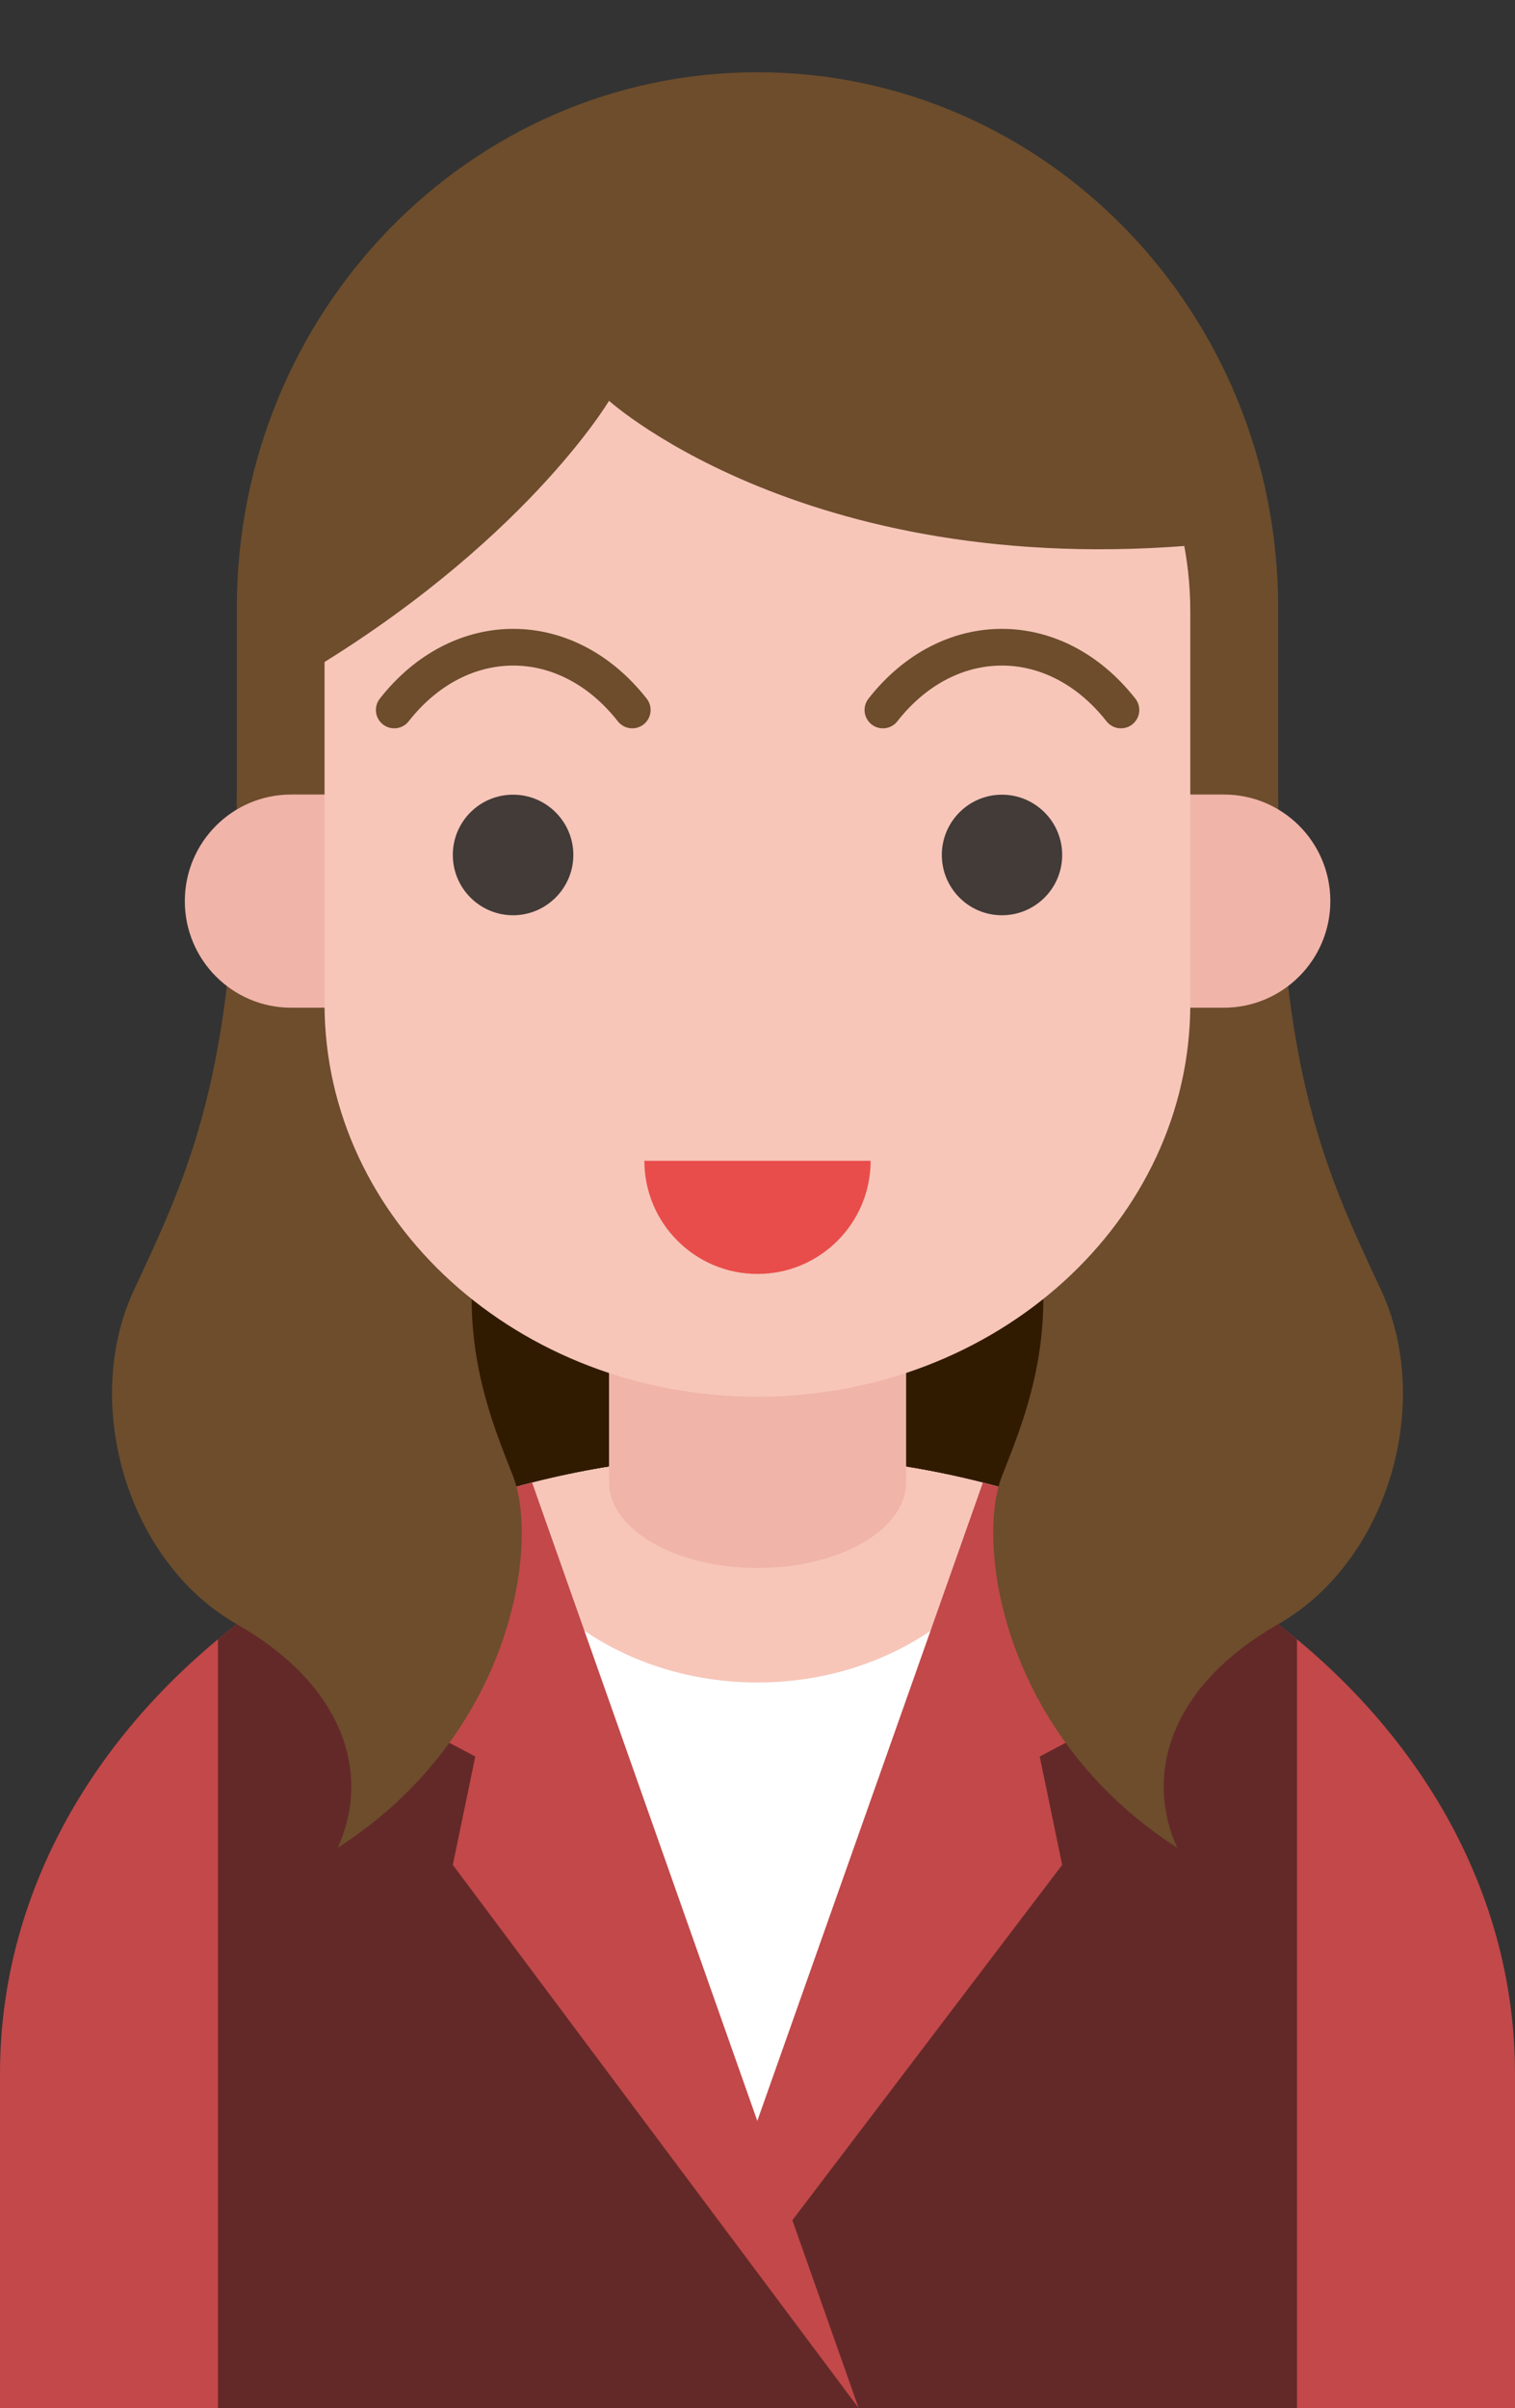 <?xml version="1.0" encoding="UTF-8"?>
<svg id="_レイヤー_1" data-name="レイヤー 1" xmlns="http://www.w3.org/2000/svg" xmlns:xlink="http://www.w3.org/1999/xlink" viewBox="0 0 90 143">
  <rect x="0" y="0" width="90" height="143" fill="#333333" stroke="none"/>
  <defs>
    <style>
      .cls-1 {
        fill: #632928;
      }

      .cls-1, .cls-2, .cls-3, .cls-4, .cls-5, .cls-6, .cls-7, .cls-8, .cls-9, .cls-10 {
        stroke-width: 0px;
      }

      .cls-2, .cls-11 {
        fill: none;
      }

      .cls-3 {
        fill: #e84d4b;
      }

      .cls-11 {
        stroke: #6d4d2c;
        stroke-linecap: round;
        stroke-miterlimit: 10;
        stroke-width: 2.18px;
      }

      .cls-4 {
        fill: #f0b4a9;
      }

      .cls-12 {
        clip-path: url(#clippath);
      }

      .cls-5 {
        fill: #6d4d2c;
      }

      .cls-6 {
        fill: #423b38;
      }

      .cls-7 {
        fill: #fff;
      }

      .cls-8 {
        fill: #c24849;
      }

      .cls-9 {
        fill: #311b00;
      }

      .cls-10 {
        fill: #f7c6b9;
      }
    </style>
    <clipPath id="clippath">
      <path class="cls-2" d="M0,123.14c0-20.3,20.15-36.75,45-36.75s45,16.46,45,36.75v19.86H0v-19.86Z"/>
    </clipPath>
  </defs>
  <rect class="cls-2" width="90" height="143"/>
  <g>
    <g>
      <rect class="cls-9" x="24.78" y="64.02" width="40.44" height="31.71"/>
      <path class="cls-8" d="M0,123.14c0-20.3,20.15-36.75,45-36.75s45,16.46,45,36.75v19.86H0v-19.86Z"/>
      <g class="cls-12">
        <g>
          <rect class="cls-1" x="12.95" y="81.21" width="64.1" height="61.79"/>
          <polygon class="cls-7" points="65.7 81.21 24.3 81.21 43.32 129.49 46.69 129.49 65.7 81.21"/>
          <path class="cls-10" d="M61.7,85.43c0,8-7.48,14.48-16.7,14.48s-16.7-6.48-16.7-14.48,7.48-14.48,16.7-14.48,16.7,6.49,16.7,14.48Z"/>
          <g>
            <polygon class="cls-8" points="45 134.57 63.1 110.74 58.39 88.04 45 125.91 45 134.57"/>
            <polygon class="cls-8" points="58.39 88.04 62.7 86.6 63.1 89.48 66.59 101.76 55.16 107.79 58.39 88.04"/>
            <polygon class="cls-8" points="26.9 110.74 31.61 88.04 51.01 143 26.9 110.74"/>
            <polygon class="cls-8" points="31.61 88.04 27.3 86.6 26.9 89.48 23.41 101.76 34.84 107.79 31.61 88.04"/>
          </g>
        </g>
      </g>
      <path class="cls-5" d="M75.93,47.18c0,16.66,2.97,22.68,6.11,29.42,3.14,6.73.42,16.13-6.11,19.85-6.52,3.72-7.94,9.03-5.99,13.28-10.45-6.73-11.97-18.09-10.42-22.07,1.56-3.98,4.11-9.92.97-18.73v-21.75h15.44Z"/>
      <path class="cls-5" d="M14.07,47.18c0,16.66-2.97,22.68-6.11,29.42-3.14,6.73-.42,16.13,6.11,19.85,6.52,3.72,7.94,9.03,5.99,13.28,10.45-6.73,11.97-18.09,10.42-22.07-1.56-3.98-4.11-9.92-.97-18.73v-21.75h-15.44Z"/>
    </g>
    <g>
      <path class="cls-4" d="M36.18,77.75v10.27c0,2.81,3.95,5.09,8.83,5.09s8.82-2.28,8.82-5.09v-10.27h-17.65Z"/>
      <path class="cls-5" d="M14.07,49.38c0,11.62,10.32,22.12,30.93,22.12s30.93-10.99,30.93-22.12v-13.29c0-17.57-13.84-31.8-30.93-31.8s-30.93,14.24-30.93,31.8v13.29Z"/>
      <path class="cls-4" d="M72.7,59.84c3.49,0,6.33-2.83,6.33-6.33s-2.83-6.33-6.33-6.33h-8.12v12.66h8.12Z"/>
      <path class="cls-4" d="M17.3,59.84c-3.49,0-6.32-2.83-6.32-6.33s2.83-6.33,6.32-6.33h8.12v12.66h-8.12Z"/>
      <path class="cls-10" d="M45,12.99c-14.2,0-25.72,10.44-25.72,23.32v23.31c0,12.88,11.51,23.32,25.72,23.32s25.71-10.44,25.71-23.32v-23.31c0-12.88-11.52-23.32-25.71-23.32Z"/>
      <path class="cls-6" d="M63.1,50.77c0,1.98-1.6,3.58-3.58,3.58s-3.57-1.61-3.57-3.58,1.6-3.58,3.57-3.58,3.58,1.6,3.58,3.58Z"/>
      <path class="cls-6" d="M26.9,50.77c0,1.98,1.61,3.58,3.58,3.58s3.58-1.61,3.58-3.58-1.6-3.58-3.58-3.58-3.58,1.6-3.58,3.58Z"/>
      <path class="cls-11" d="M52.45,42.16c3.89-4.97,10.24-4.97,14.14,0"/>
      <path class="cls-11" d="M37.56,42.16c-3.9-4.97-10.24-4.97-14.14,0"/>
      <path class="cls-5" d="M17.66,40.29c13.42-7.88,18.52-16.49,18.52-16.49,0,0,12.69,11.46,37.83,8.25,0,0-.74-10.66-12.27-17.39-11.54-6.73-29.81-4.16-37.65,2.88-7.85,7.05-6.43,22.75-6.43,22.75Z"/>
      <path class="cls-3" d="M51.72,68.93c0,3.71-3.01,6.72-6.72,6.72s-6.72-3.01-6.72-6.72h13.44Z"/>
    </g>
  </g>
</svg>